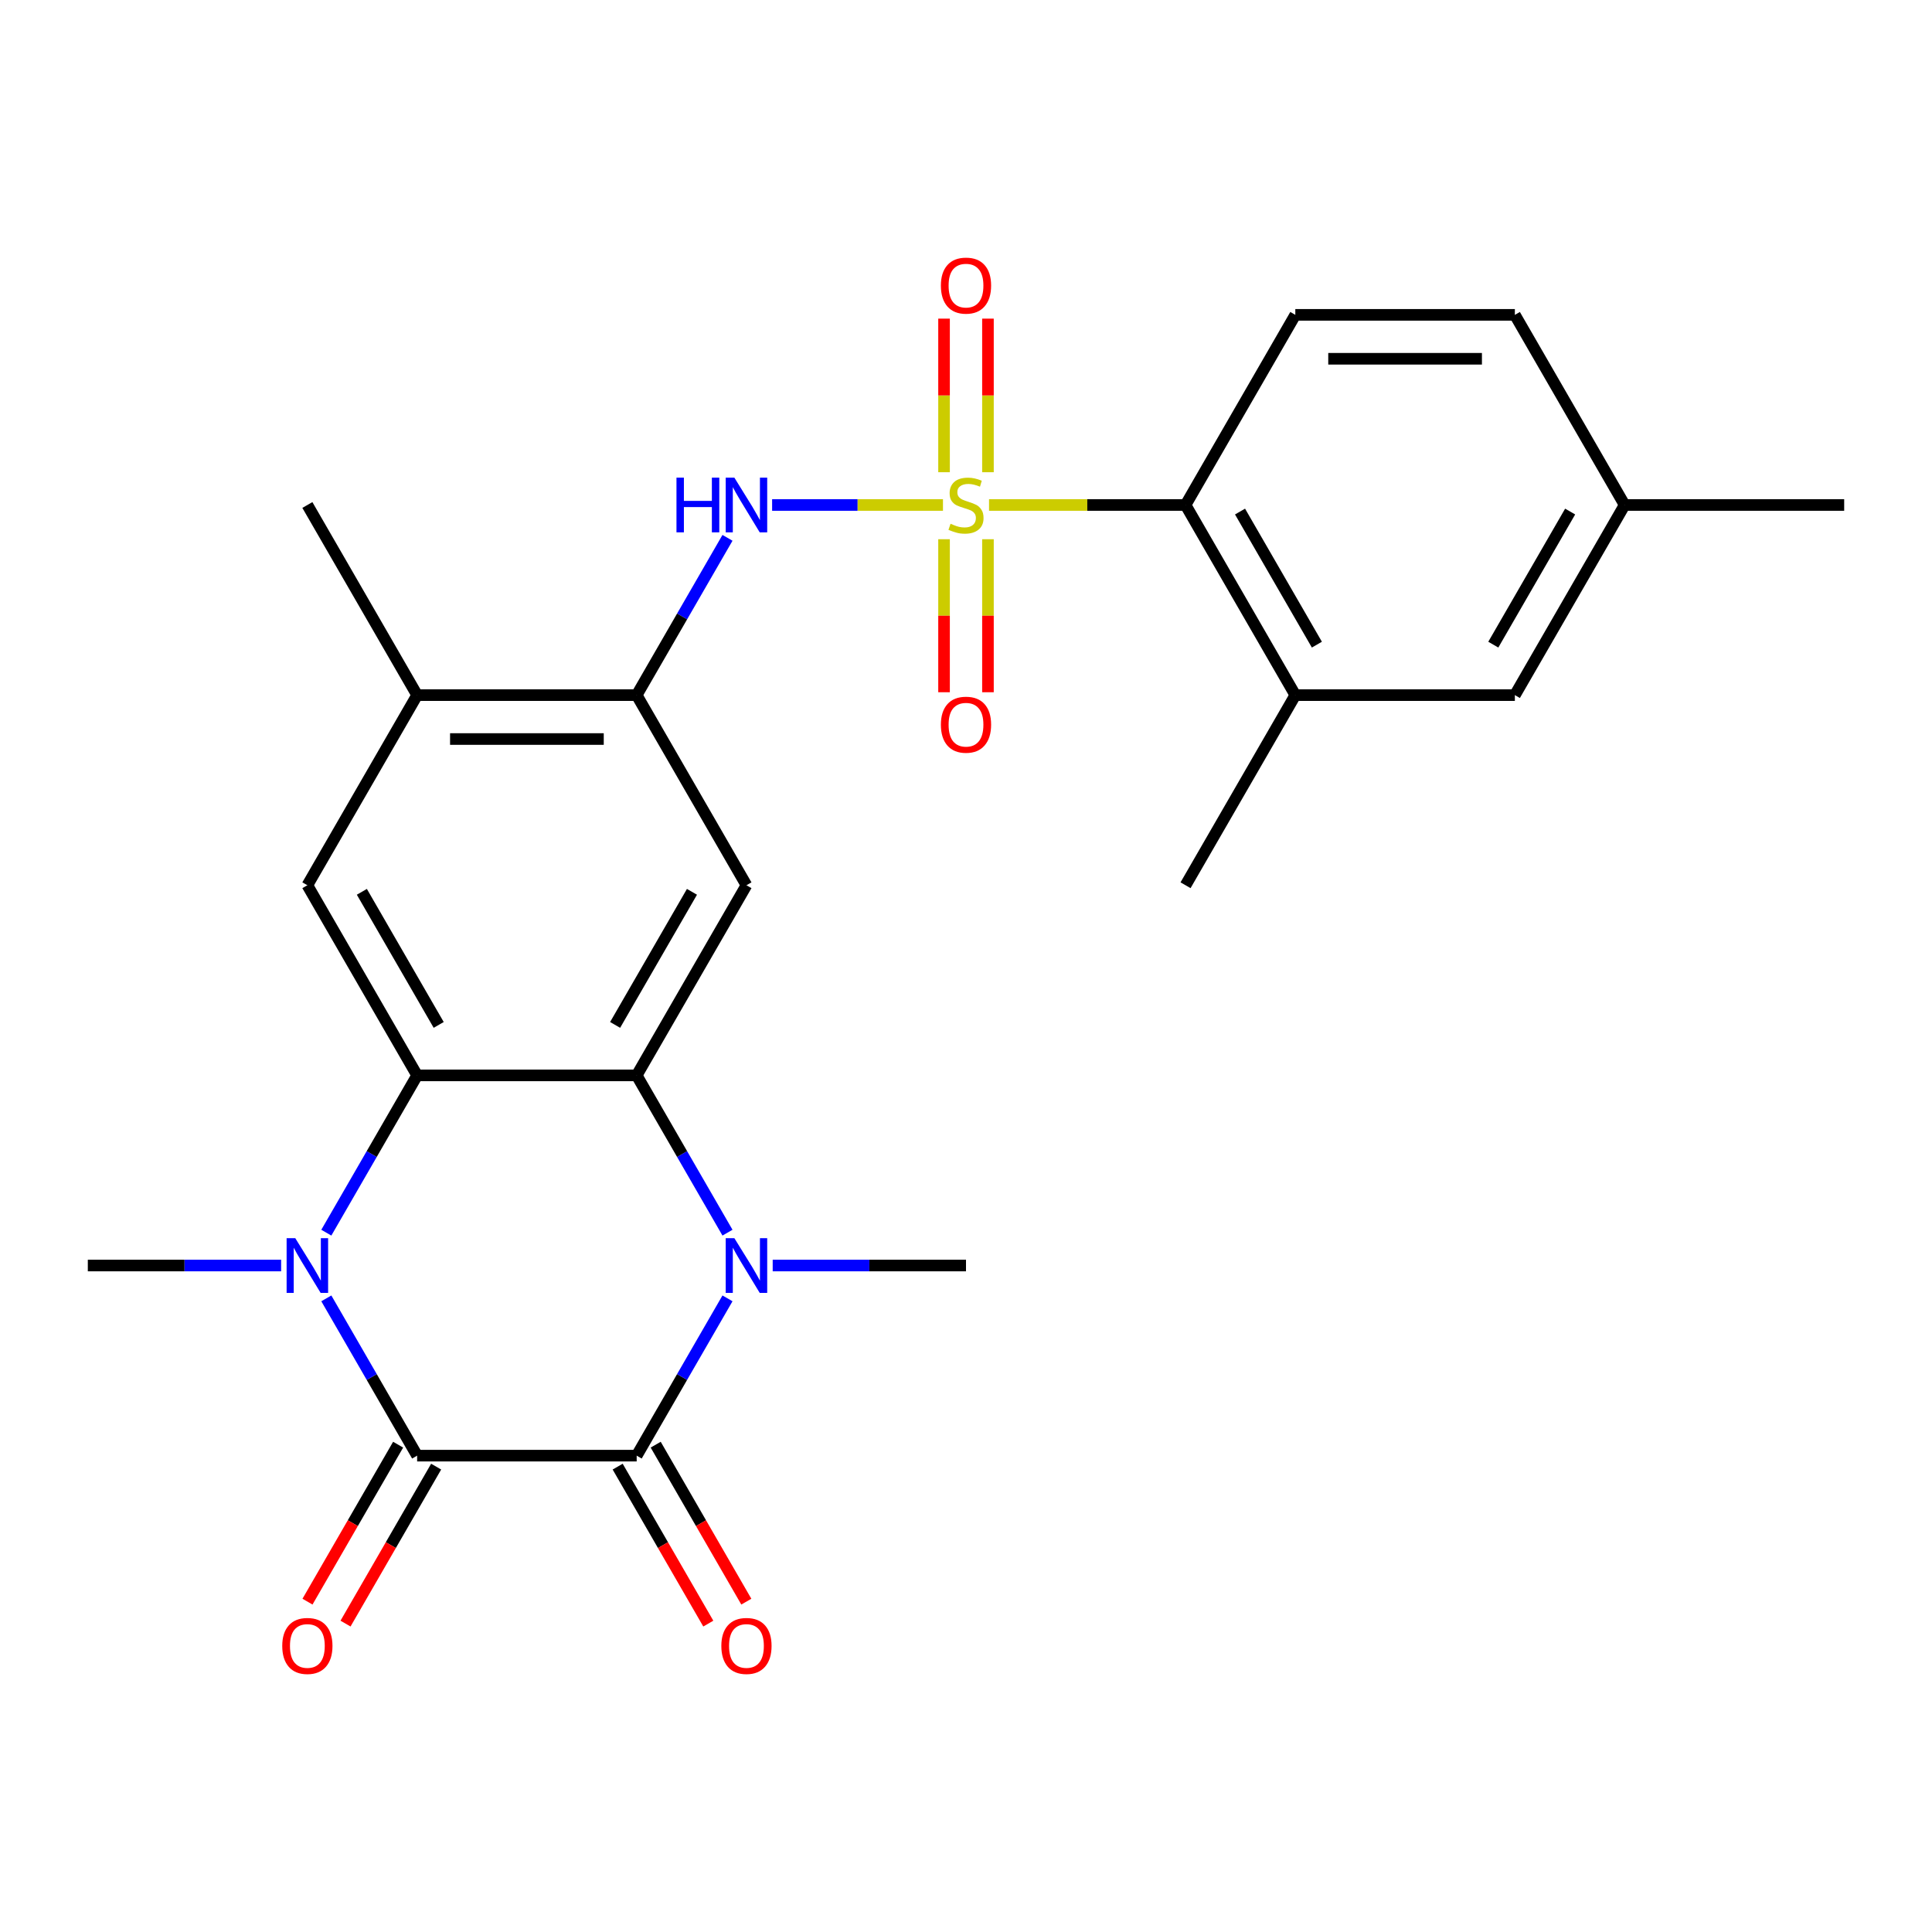 <?xml version='1.0' encoding='iso-8859-1'?>
<svg version='1.1' baseProfile='full'
              xmlns='http://www.w3.org/2000/svg'
                      xmlns:rdkit='http://www.rdkit.org/xml'
                      xmlns:xlink='http://www.w3.org/1999/xlink'
                  xml:space='preserve'
width='1000px' height='1000px' viewBox='0 0 1000 1000'>
<!-- END OF HEADER -->
<rect style='opacity:1.0;fill:#FFFFFF;stroke:none' width='1000' height='1000' x='0' y='0'> </rect>
<path class='bond-6' d='M 488.079,261.382 L 443.863,261.382' style='fill:none;fill-rule:evenodd;stroke:#CCCC00;stroke-width:6px;stroke-linecap:butt;stroke-linejoin:miter;stroke-opacity:1' />
<path class='bond-6' d='M 443.863,261.382 L 399.647,261.382' style='fill:none;fill-rule:evenodd;stroke:#0000FF;stroke-width:6px;stroke-linecap:butt;stroke-linejoin:miter;stroke-opacity:1' />
<path class='bond-8' d='M 511.921,261.382 L 562.779,261.382' style='fill:none;fill-rule:evenodd;stroke:#CCCC00;stroke-width:6px;stroke-linecap:butt;stroke-linejoin:miter;stroke-opacity:1' />
<path class='bond-8' d='M 562.779,261.382 L 613.636,261.382' style='fill:none;fill-rule:evenodd;stroke:#000000;stroke-width:6px;stroke-linecap:butt;stroke-linejoin:miter;stroke-opacity:1' />
<path class='bond-13' d='M 488.636,279.103 L 488.636,318.702' style='fill:none;fill-rule:evenodd;stroke:#CCCC00;stroke-width:6px;stroke-linecap:butt;stroke-linejoin:miter;stroke-opacity:1' />
<path class='bond-13' d='M 488.636,318.702 L 488.636,358.301' style='fill:none;fill-rule:evenodd;stroke:#FF0000;stroke-width:6px;stroke-linecap:butt;stroke-linejoin:miter;stroke-opacity:1' />
<path class='bond-13' d='M 511.364,279.103 L 511.364,318.702' style='fill:none;fill-rule:evenodd;stroke:#CCCC00;stroke-width:6px;stroke-linecap:butt;stroke-linejoin:miter;stroke-opacity:1' />
<path class='bond-13' d='M 511.364,318.702 L 511.364,358.301' style='fill:none;fill-rule:evenodd;stroke:#FF0000;stroke-width:6px;stroke-linecap:butt;stroke-linejoin:miter;stroke-opacity:1' />
<path class='bond-14' d='M 511.364,244.421 L 511.364,204.672' style='fill:none;fill-rule:evenodd;stroke:#CCCC00;stroke-width:6px;stroke-linecap:butt;stroke-linejoin:miter;stroke-opacity:1' />
<path class='bond-14' d='M 511.364,204.672 L 511.364,164.923' style='fill:none;fill-rule:evenodd;stroke:#FF0000;stroke-width:6px;stroke-linecap:butt;stroke-linejoin:miter;stroke-opacity:1' />
<path class='bond-14' d='M 488.636,244.421 L 488.636,204.672' style='fill:none;fill-rule:evenodd;stroke:#CCCC00;stroke-width:6px;stroke-linecap:butt;stroke-linejoin:miter;stroke-opacity:1' />
<path class='bond-14' d='M 488.636,204.672 L 488.636,164.923' style='fill:none;fill-rule:evenodd;stroke:#FF0000;stroke-width:6px;stroke-linecap:butt;stroke-linejoin:miter;stroke-opacity:1' />
<path class='bond-0' d='M 329.545,753.442 L 353.047,712.737' style='fill:none;fill-rule:evenodd;stroke:#000000;stroke-width:6px;stroke-linecap:butt;stroke-linejoin:miter;stroke-opacity:1' />
<path class='bond-0' d='M 353.047,712.737 L 376.548,672.031' style='fill:none;fill-rule:evenodd;stroke:#0000FF;stroke-width:6px;stroke-linecap:butt;stroke-linejoin:miter;stroke-opacity:1' />
<path class='bond-15' d='M 319.704,759.124 L 343.159,799.749' style='fill:none;fill-rule:evenodd;stroke:#000000;stroke-width:6px;stroke-linecap:butt;stroke-linejoin:miter;stroke-opacity:1' />
<path class='bond-15' d='M 343.159,799.749 L 366.615,840.375' style='fill:none;fill-rule:evenodd;stroke:#FF0000;stroke-width:6px;stroke-linecap:butt;stroke-linejoin:miter;stroke-opacity:1' />
<path class='bond-15' d='M 339.387,747.76 L 362.842,788.386' style='fill:none;fill-rule:evenodd;stroke:#000000;stroke-width:6px;stroke-linecap:butt;stroke-linejoin:miter;stroke-opacity:1' />
<path class='bond-15' d='M 362.842,788.386 L 386.297,829.011' style='fill:none;fill-rule:evenodd;stroke:#FF0000;stroke-width:6px;stroke-linecap:butt;stroke-linejoin:miter;stroke-opacity:1' />
<path class='bond-28' d='M 329.545,753.442 L 215.909,753.442' style='fill:none;fill-rule:evenodd;stroke:#000000;stroke-width:6px;stroke-linecap:butt;stroke-linejoin:miter;stroke-opacity:1' />
<path class='bond-1' d='M 215.909,753.442 L 192.408,712.737' style='fill:none;fill-rule:evenodd;stroke:#000000;stroke-width:6px;stroke-linecap:butt;stroke-linejoin:miter;stroke-opacity:1' />
<path class='bond-1' d='M 192.408,712.737 L 168.906,672.031' style='fill:none;fill-rule:evenodd;stroke:#0000FF;stroke-width:6px;stroke-linecap:butt;stroke-linejoin:miter;stroke-opacity:1' />
<path class='bond-16' d='M 206.068,747.76 L 182.613,788.386' style='fill:none;fill-rule:evenodd;stroke:#000000;stroke-width:6px;stroke-linecap:butt;stroke-linejoin:miter;stroke-opacity:1' />
<path class='bond-16' d='M 182.613,788.386 L 159.158,829.011' style='fill:none;fill-rule:evenodd;stroke:#FF0000;stroke-width:6px;stroke-linecap:butt;stroke-linejoin:miter;stroke-opacity:1' />
<path class='bond-16' d='M 225.75,759.124 L 202.295,799.749' style='fill:none;fill-rule:evenodd;stroke:#000000;stroke-width:6px;stroke-linecap:butt;stroke-linejoin:miter;stroke-opacity:1' />
<path class='bond-16' d='M 202.295,799.749 L 178.84,840.375' style='fill:none;fill-rule:evenodd;stroke:#FF0000;stroke-width:6px;stroke-linecap:butt;stroke-linejoin:miter;stroke-opacity:1' />
<path class='bond-2' d='M 376.548,638.029 L 353.047,597.324' style='fill:none;fill-rule:evenodd;stroke:#0000FF;stroke-width:6px;stroke-linecap:butt;stroke-linejoin:miter;stroke-opacity:1' />
<path class='bond-2' d='M 353.047,597.324 L 329.545,556.618' style='fill:none;fill-rule:evenodd;stroke:#000000;stroke-width:6px;stroke-linecap:butt;stroke-linejoin:miter;stroke-opacity:1' />
<path class='bond-19' d='M 399.945,655.03 L 449.972,655.03' style='fill:none;fill-rule:evenodd;stroke:#0000FF;stroke-width:6px;stroke-linecap:butt;stroke-linejoin:miter;stroke-opacity:1' />
<path class='bond-19' d='M 449.972,655.03 L 500,655.03' style='fill:none;fill-rule:evenodd;stroke:#000000;stroke-width:6px;stroke-linecap:butt;stroke-linejoin:miter;stroke-opacity:1' />
<path class='bond-3' d='M 168.906,638.029 L 192.408,597.324' style='fill:none;fill-rule:evenodd;stroke:#0000FF;stroke-width:6px;stroke-linecap:butt;stroke-linejoin:miter;stroke-opacity:1' />
<path class='bond-3' d='M 192.408,597.324 L 215.909,556.618' style='fill:none;fill-rule:evenodd;stroke:#000000;stroke-width:6px;stroke-linecap:butt;stroke-linejoin:miter;stroke-opacity:1' />
<path class='bond-20' d='M 145.51,655.03 L 95.482,655.03' style='fill:none;fill-rule:evenodd;stroke:#0000FF;stroke-width:6px;stroke-linecap:butt;stroke-linejoin:miter;stroke-opacity:1' />
<path class='bond-20' d='M 95.482,655.03 L 45.455,655.03' style='fill:none;fill-rule:evenodd;stroke:#000000;stroke-width:6px;stroke-linecap:butt;stroke-linejoin:miter;stroke-opacity:1' />
<path class='bond-4' d='M 329.545,556.618 L 386.364,458.206' style='fill:none;fill-rule:evenodd;stroke:#000000;stroke-width:6px;stroke-linecap:butt;stroke-linejoin:miter;stroke-opacity:1' />
<path class='bond-4' d='M 318.386,530.493 L 358.159,461.604' style='fill:none;fill-rule:evenodd;stroke:#000000;stroke-width:6px;stroke-linecap:butt;stroke-linejoin:miter;stroke-opacity:1' />
<path class='bond-27' d='M 329.545,556.618 L 215.909,556.618' style='fill:none;fill-rule:evenodd;stroke:#000000;stroke-width:6px;stroke-linecap:butt;stroke-linejoin:miter;stroke-opacity:1' />
<path class='bond-5' d='M 215.909,556.618 L 159.091,458.206' style='fill:none;fill-rule:evenodd;stroke:#000000;stroke-width:6px;stroke-linecap:butt;stroke-linejoin:miter;stroke-opacity:1' />
<path class='bond-5' d='M 227.069,530.493 L 187.296,461.604' style='fill:none;fill-rule:evenodd;stroke:#000000;stroke-width:6px;stroke-linecap:butt;stroke-linejoin:miter;stroke-opacity:1' />
<path class='bond-9' d='M 376.548,278.383 L 353.047,319.089' style='fill:none;fill-rule:evenodd;stroke:#0000FF;stroke-width:6px;stroke-linecap:butt;stroke-linejoin:miter;stroke-opacity:1' />
<path class='bond-9' d='M 353.047,319.089 L 329.545,359.794' style='fill:none;fill-rule:evenodd;stroke:#000000;stroke-width:6px;stroke-linecap:butt;stroke-linejoin:miter;stroke-opacity:1' />
<path class='bond-7' d='M 386.364,458.206 L 329.545,359.794' style='fill:none;fill-rule:evenodd;stroke:#000000;stroke-width:6px;stroke-linecap:butt;stroke-linejoin:miter;stroke-opacity:1' />
<path class='bond-11' d='M 613.636,261.382 L 670.455,359.794' style='fill:none;fill-rule:evenodd;stroke:#000000;stroke-width:6px;stroke-linecap:butt;stroke-linejoin:miter;stroke-opacity:1' />
<path class='bond-11' d='M 641.841,264.78 L 681.614,333.669' style='fill:none;fill-rule:evenodd;stroke:#000000;stroke-width:6px;stroke-linecap:butt;stroke-linejoin:miter;stroke-opacity:1' />
<path class='bond-17' d='M 613.636,261.382 L 670.455,162.97' style='fill:none;fill-rule:evenodd;stroke:#000000;stroke-width:6px;stroke-linecap:butt;stroke-linejoin:miter;stroke-opacity:1' />
<path class='bond-12' d='M 329.545,359.794 L 215.909,359.794' style='fill:none;fill-rule:evenodd;stroke:#000000;stroke-width:6px;stroke-linecap:butt;stroke-linejoin:miter;stroke-opacity:1' />
<path class='bond-12' d='M 312.5,382.521 L 232.955,382.521' style='fill:none;fill-rule:evenodd;stroke:#000000;stroke-width:6px;stroke-linecap:butt;stroke-linejoin:miter;stroke-opacity:1' />
<path class='bond-10' d='M 159.091,458.206 L 215.909,359.794' style='fill:none;fill-rule:evenodd;stroke:#000000;stroke-width:6px;stroke-linecap:butt;stroke-linejoin:miter;stroke-opacity:1' />
<path class='bond-18' d='M 670.455,359.794 L 784.091,359.794' style='fill:none;fill-rule:evenodd;stroke:#000000;stroke-width:6px;stroke-linecap:butt;stroke-linejoin:miter;stroke-opacity:1' />
<path class='bond-23' d='M 670.455,359.794 L 613.636,458.206' style='fill:none;fill-rule:evenodd;stroke:#000000;stroke-width:6px;stroke-linecap:butt;stroke-linejoin:miter;stroke-opacity:1' />
<path class='bond-24' d='M 215.909,359.794 L 159.091,261.382' style='fill:none;fill-rule:evenodd;stroke:#000000;stroke-width:6px;stroke-linecap:butt;stroke-linejoin:miter;stroke-opacity:1' />
<path class='bond-21' d='M 670.455,162.97 L 784.091,162.97' style='fill:none;fill-rule:evenodd;stroke:#000000;stroke-width:6px;stroke-linecap:butt;stroke-linejoin:miter;stroke-opacity:1' />
<path class='bond-21' d='M 687.5,185.698 L 767.045,185.698' style='fill:none;fill-rule:evenodd;stroke:#000000;stroke-width:6px;stroke-linecap:butt;stroke-linejoin:miter;stroke-opacity:1' />
<path class='bond-26' d='M 784.091,359.794 L 840.909,261.382' style='fill:none;fill-rule:evenodd;stroke:#000000;stroke-width:6px;stroke-linecap:butt;stroke-linejoin:miter;stroke-opacity:1' />
<path class='bond-26' d='M 772.931,333.669 L 812.704,264.78' style='fill:none;fill-rule:evenodd;stroke:#000000;stroke-width:6px;stroke-linecap:butt;stroke-linejoin:miter;stroke-opacity:1' />
<path class='bond-22' d='M 784.091,162.97 L 840.909,261.382' style='fill:none;fill-rule:evenodd;stroke:#000000;stroke-width:6px;stroke-linecap:butt;stroke-linejoin:miter;stroke-opacity:1' />
<path class='bond-25' d='M 840.909,261.382 L 954.545,261.382' style='fill:none;fill-rule:evenodd;stroke:#000000;stroke-width:6px;stroke-linecap:butt;stroke-linejoin:miter;stroke-opacity:1' />
<path  class='atom-0' d='M 492 271.102
Q 492.32 271.222, 493.64 271.782
Q 494.96 272.342, 496.4 272.702
Q 497.88 273.022, 499.32 273.022
Q 502 273.022, 503.56 271.742
Q 505.12 270.422, 505.12 268.142
Q 505.12 266.582, 504.32 265.622
Q 503.56 264.662, 502.36 264.142
Q 501.16 263.622, 499.16 263.022
Q 496.64 262.262, 495.12 261.542
Q 493.64 260.822, 492.56 259.302
Q 491.52 257.782, 491.52 255.222
Q 491.52 251.662, 493.92 249.462
Q 496.36 247.262, 501.16 247.262
Q 504.44 247.262, 508.16 248.822
L 507.24 251.902
Q 503.84 250.502, 501.28 250.502
Q 498.52 250.502, 497 251.662
Q 495.48 252.782, 495.52 254.742
Q 495.52 256.262, 496.28 257.182
Q 497.08 258.102, 498.2 258.622
Q 499.36 259.142, 501.28 259.742
Q 503.84 260.542, 505.36 261.342
Q 506.88 262.142, 507.96 263.782
Q 509.08 265.382, 509.08 268.142
Q 509.08 272.062, 506.44 274.182
Q 503.84 276.262, 499.48 276.262
Q 496.96 276.262, 495.04 275.702
Q 493.16 275.182, 490.92 274.262
L 492 271.102
' fill='#CCCC00'/>
<path  class='atom-3' d='M 380.104 640.87
L 389.384 655.87
Q 390.304 657.35, 391.784 660.03
Q 393.264 662.71, 393.344 662.87
L 393.344 640.87
L 397.104 640.87
L 397.104 669.19
L 393.224 669.19
L 383.264 652.79
Q 382.104 650.87, 380.864 648.67
Q 379.664 646.47, 379.304 645.79
L 379.304 669.19
L 375.624 669.19
L 375.624 640.87
L 380.104 640.87
' fill='#0000FF'/>
<path  class='atom-4' d='M 152.831 640.87
L 162.111 655.87
Q 163.031 657.35, 164.511 660.03
Q 165.991 662.71, 166.071 662.87
L 166.071 640.87
L 169.831 640.87
L 169.831 669.19
L 165.951 669.19
L 155.991 652.79
Q 154.831 650.87, 153.591 648.67
Q 152.391 646.47, 152.031 645.79
L 152.031 669.19
L 148.351 669.19
L 148.351 640.87
L 152.831 640.87
' fill='#0000FF'/>
<path  class='atom-7' d='M 350.144 247.222
L 353.984 247.222
L 353.984 259.262
L 368.464 259.262
L 368.464 247.222
L 372.304 247.222
L 372.304 275.542
L 368.464 275.542
L 368.464 262.462
L 353.984 262.462
L 353.984 275.542
L 350.144 275.542
L 350.144 247.222
' fill='#0000FF'/>
<path  class='atom-7' d='M 380.104 247.222
L 389.384 262.222
Q 390.304 263.702, 391.784 266.382
Q 393.264 269.062, 393.344 269.222
L 393.344 247.222
L 397.104 247.222
L 397.104 275.542
L 393.224 275.542
L 383.264 259.142
Q 382.104 257.222, 380.864 255.022
Q 379.664 252.822, 379.304 252.142
L 379.304 275.542
L 375.624 275.542
L 375.624 247.222
L 380.104 247.222
' fill='#0000FF'/>
<path  class='atom-14' d='M 487 375.099
Q 487 368.299, 490.36 364.499
Q 493.72 360.699, 500 360.699
Q 506.28 360.699, 509.64 364.499
Q 513 368.299, 513 375.099
Q 513 381.979, 509.6 385.899
Q 506.2 389.779, 500 389.779
Q 493.76 389.779, 490.36 385.899
Q 487 382.019, 487 375.099
M 500 386.579
Q 504.32 386.579, 506.64 383.699
Q 509 380.779, 509 375.099
Q 509 369.539, 506.64 366.739
Q 504.32 363.899, 500 363.899
Q 495.68 363.899, 493.32 366.699
Q 491 369.499, 491 375.099
Q 491 380.819, 493.32 383.699
Q 495.68 386.579, 500 386.579
' fill='#FF0000'/>
<path  class='atom-15' d='M 487 147.826
Q 487 141.026, 490.36 137.226
Q 493.72 133.426, 500 133.426
Q 506.28 133.426, 509.64 137.226
Q 513 141.026, 513 147.826
Q 513 154.706, 509.6 158.626
Q 506.2 162.506, 500 162.506
Q 493.76 162.506, 490.36 158.626
Q 487 154.746, 487 147.826
M 500 159.306
Q 504.32 159.306, 506.64 156.426
Q 509 153.506, 509 147.826
Q 509 142.266, 506.64 139.466
Q 504.32 136.626, 500 136.626
Q 495.68 136.626, 493.32 139.426
Q 491 142.226, 491 147.826
Q 491 153.546, 493.32 156.426
Q 495.68 159.306, 500 159.306
' fill='#FF0000'/>
<path  class='atom-16' d='M 373.364 851.934
Q 373.364 845.134, 376.724 841.334
Q 380.084 837.534, 386.364 837.534
Q 392.644 837.534, 396.004 841.334
Q 399.364 845.134, 399.364 851.934
Q 399.364 858.814, 395.964 862.734
Q 392.564 866.614, 386.364 866.614
Q 380.124 866.614, 376.724 862.734
Q 373.364 858.854, 373.364 851.934
M 386.364 863.414
Q 390.684 863.414, 393.004 860.534
Q 395.364 857.614, 395.364 851.934
Q 395.364 846.374, 393.004 843.574
Q 390.684 840.734, 386.364 840.734
Q 382.044 840.734, 379.684 843.534
Q 377.364 846.334, 377.364 851.934
Q 377.364 857.654, 379.684 860.534
Q 382.044 863.414, 386.364 863.414
' fill='#FF0000'/>
<path  class='atom-17' d='M 146.091 851.934
Q 146.091 845.134, 149.451 841.334
Q 152.811 837.534, 159.091 837.534
Q 165.371 837.534, 168.731 841.334
Q 172.091 845.134, 172.091 851.934
Q 172.091 858.814, 168.691 862.734
Q 165.291 866.614, 159.091 866.614
Q 152.851 866.614, 149.451 862.734
Q 146.091 858.854, 146.091 851.934
M 159.091 863.414
Q 163.411 863.414, 165.731 860.534
Q 168.091 857.614, 168.091 851.934
Q 168.091 846.374, 165.731 843.574
Q 163.411 840.734, 159.091 840.734
Q 154.771 840.734, 152.411 843.534
Q 150.091 846.334, 150.091 851.934
Q 150.091 857.654, 152.411 860.534
Q 154.771 863.414, 159.091 863.414
' fill='#FF0000'/>
</svg>
